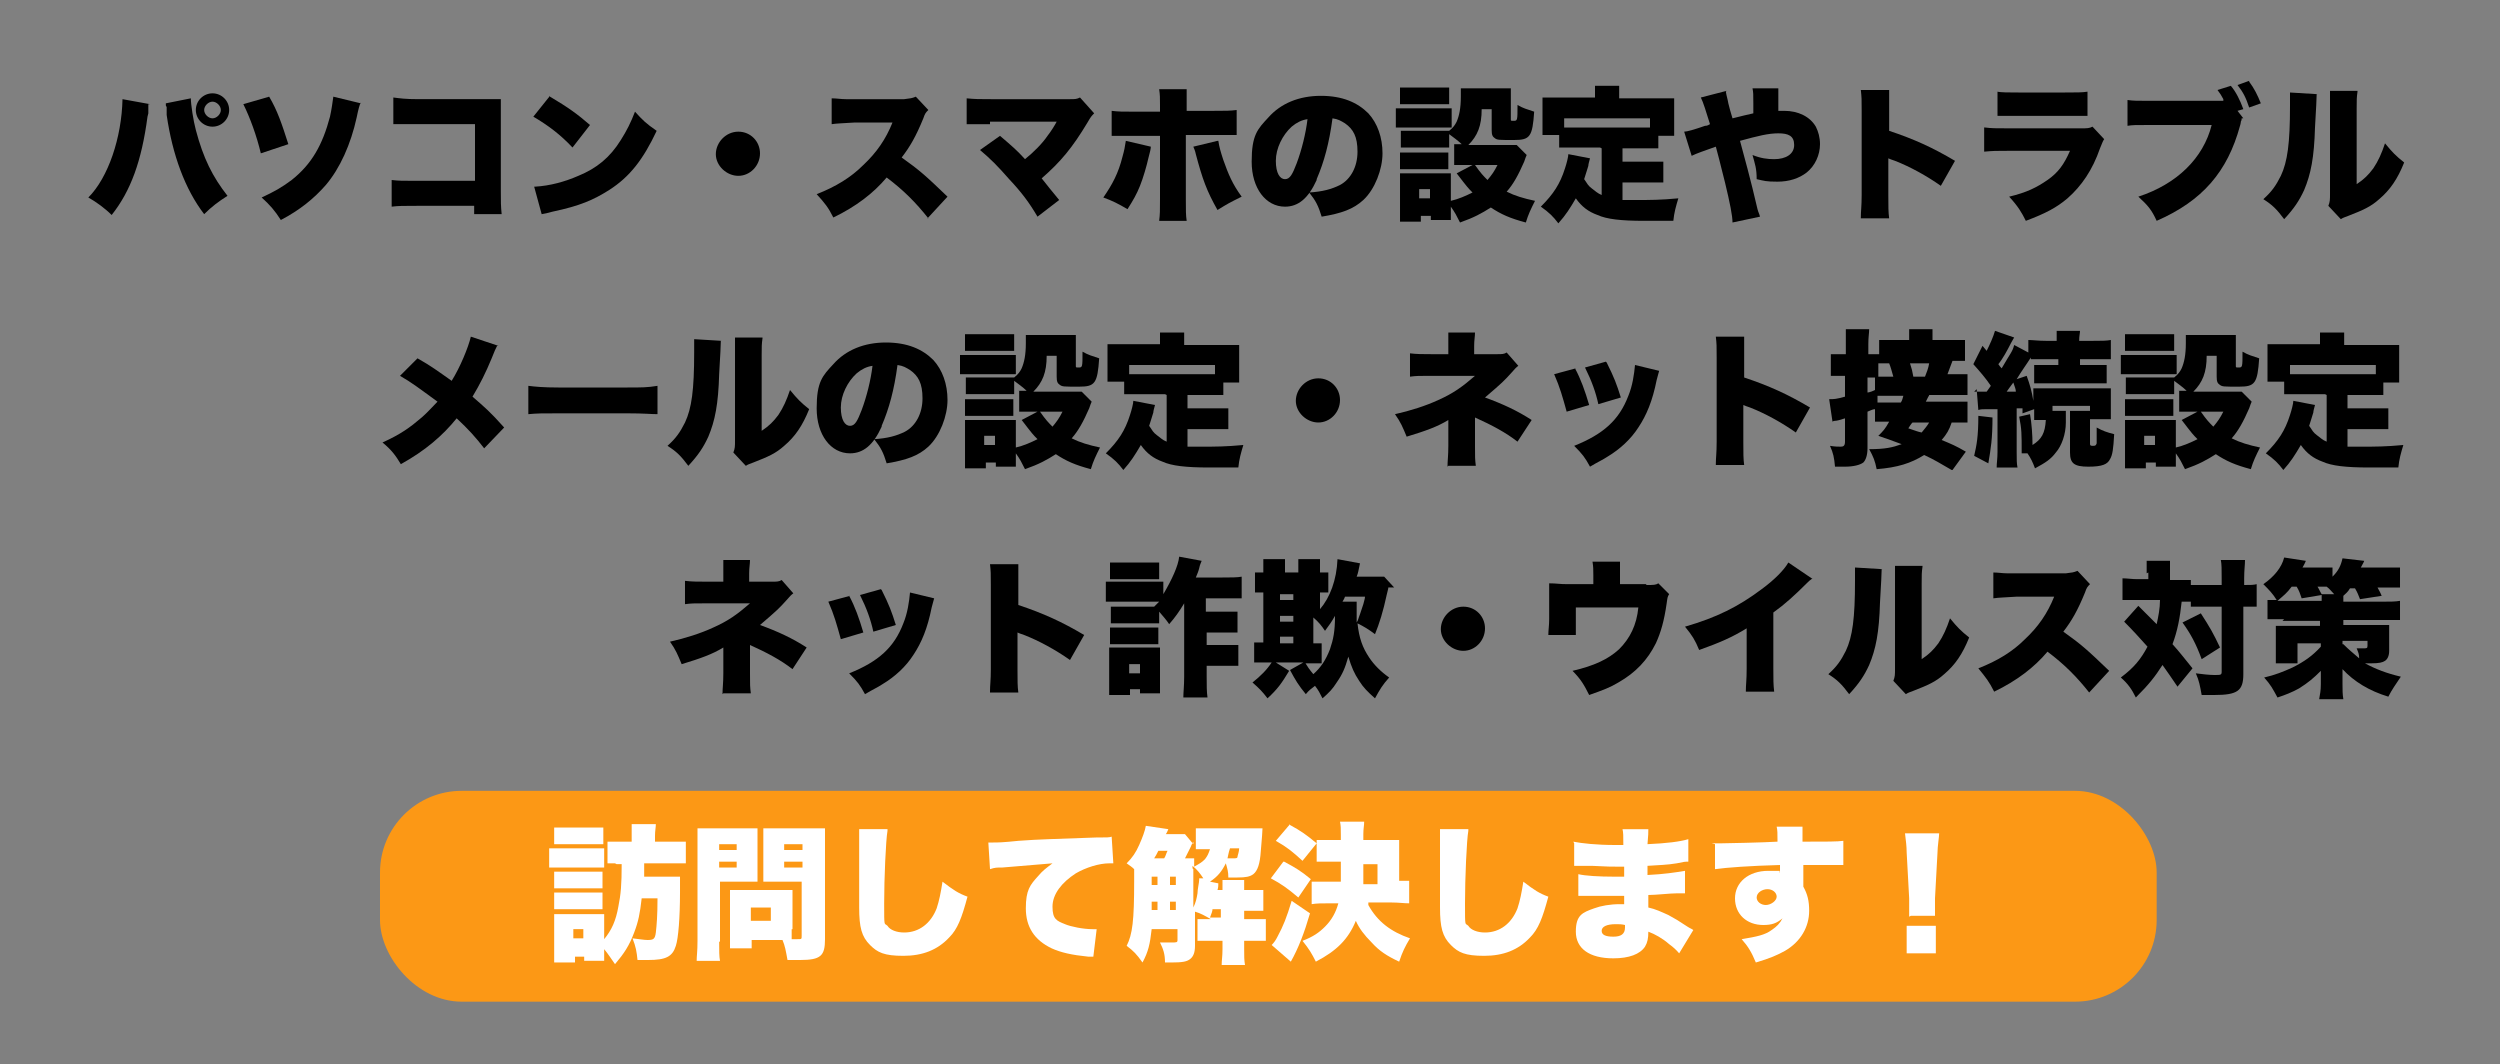 <?xml version="1.0" encoding="UTF-8"?>
<svg id="_レイヤー_1" data-name="レイヤー_1" xmlns="http://www.w3.org/2000/svg" version="1.1" viewBox="0 0 300 127.7">
  <rect x="0" y="0" width="300" height="127.7" fill="#808080" stroke="none"/>
  <!-- Generator: Adobe Illustrator 29.6.1, SVG Export Plug-In . SVG Version: 2.1.1 Build 9)  -->
  <g>
    <path d="M17.8,12.5c0,.1,0,.2,0,.3,0,0,0,.2,0,.5v.3c0,0-.1.4-.1.4-.7,5.3-2,8.9-4.3,11.8-.8-.8-1.9-1.6-2.8-2.1,2.4-2.4,4-7.2,4.1-11.8l3.3.6ZM22.9,11.8h0c0,.7.3,2.7.6,3.8.9,3.4,2,5.6,3.8,7.9-1.1.7-1.9,1.3-2.8,2.2-2.3-3-3.8-7.1-4.5-11.9,0-.2,0-.3,0-.3v-.7c-.1,0-.1-.2-.1-.2,0,0,0-.1,0-.2l3-.6ZM27.5,13.2c0,1.1-.9,2-2,2s-2-.9-2-2,.9-2,2-2,2,.9,2,2ZM24.5,13.2c0,.5.5,1,1,1s1-.5,1-1-.5-1-1-1-1,.5-1,1Z"/>
    <path d="M32.3,11.6c1,1.7,1.5,3.2,2.3,5.7l-3.3,1.1c-.5-2.1-1.3-4.3-2.1-5.9l3.1-.9ZM43.3,12.3q-.2.3-.5,1.8c-.7,3.2-2,6.1-3.7,8.1-1.4,1.6-3.1,3-5.4,4.2-.7-1.1-1.3-1.8-2.3-2.7,1.5-.7,2.4-1.2,3.6-2.1,2.4-1.9,3.7-4.2,4.6-7.6.2-.9.3-1.7.4-2.4l3.3.8Z"/>
    <path d="M50,24.7c-1.6,0-2.2,0-3,.1v-3.2c.8.1,1.3.1,3,.1h7v-6.8h-6.8c-1.6,0-2.3,0-3,0v-3.2c.8.1,1.4.2,3,.2h8c.9,0,1.4,0,1.9,0,0,.6,0,.9,0,1.8v9.1c0,1.5,0,1.9.1,2.9h-3.3v-1h-7Z"/>
    <path d="M66,11.6c2.2,1.3,3.3,2.1,4.8,3.4l-2.1,2.7c-1.5-1.6-3-2.7-4.7-3.7l2-2.5ZM64.2,22.4c1.8-.1,3.6-.6,5.2-1.3,2.2-.9,3.8-2.2,5.1-4.3.7-1.1,1.2-2.1,1.7-3.4.9,1,1.3,1.4,2.6,2.3-1.6,3.4-3.2,5.5-5.7,7.1-1.9,1.2-3.5,1.9-6.8,2.6-.7.2-.8.2-1.3.3l-.9-3.3Z"/>
    <path d="M91.2,18.4c0,1.5-1.2,2.7-2.6,2.7s-2.7-1.2-2.7-2.6,1.2-2.7,2.7-2.7,2.6,1.2,2.6,2.6Z"/>
    <path d="M111.4,26.2c-1.5-1.9-3-3.4-5-4.9-1.6,1.9-3.7,3.5-6.4,4.8-.6-1.2-1-1.7-2-2.8,2.3-.9,4.1-2,5.6-3.5,1.6-1.5,2.7-3.1,3.5-5.1h-4.5c-1.5.1-2.1.1-2.8.2v-3.1c.6,0,1.1.1,1.7.1s.5,0,1,0h6c.8-.1.9-.1,1.4-.3l1.5,1.6c-.3.3-.4.4-.6,1-.9,2.2-1.6,3.4-2.6,4.7,2.1,1.5,2.8,2.1,5.5,4.7l-2.4,2.6Z"/>
    <path d="M118.8,14.9c-1.4,0-2.1,0-2.8,0v-3.1c1,.1,1.5.1,2.9.1h9.5c.6,0,.8,0,1.2-.2l1.7,1.9c-.3.3-.4.4-.8,1.1-1.8,3-3.2,4.7-5.5,6.7.7.9,1.2,1.5,2.1,2.6l-2.6,2c-1-1.7-1.9-2.9-3.4-4.5-1.4-1.6-2.2-2.4-3.5-3.5l2.4-1.7c1.4,1.2,2,1.7,3,2.8,1-.8,2.1-1.9,2.7-2.8.4-.5.9-1.3,1.1-1.7h-8Z"/>
    <path d="M138.1,17.6c0,.2-.1.7-.3,1.4-.2.9-.6,2.3-1,3.3-.4,1-.8,1.7-1.5,2.8-1.2-.7-1.8-1-2.9-1.4,1.1-1.6,1.8-2.9,2.3-4.9.2-.7.3-1.2.4-1.9l3,.7ZM139.2,12.6c0-.9,0-1.2-.1-1.9h3.3c0,.5,0,1.2,0,2v.6h3.3c1.4,0,1.9,0,2.7-.1v3c-.7,0-1.3,0-2.7,0h-3.4v7.7c0,1.4,0,1.9.1,2.6h-3.3c.1-.8.1-1.2.1-2.6v-7.6h-3.2c-1.6,0-1.9,0-2.6,0v-3c.8.1,1.3.1,2.6.1h3.2v-.7ZM146.2,16.9c.1.7.3,1.4.6,2.3.6,1.7,1.1,2.9,2.2,4.4-1.6.8-1.6.8-2.9,1.6-1.3-2.3-1.8-3.7-2.6-6.7-.1-.5-.2-.6-.3-.9l2.9-.7Z"/>
    <path d="M158,21.6c-1,2.2-2.2,3.2-3.8,3.2-2.3,0-4-2.2-4-5.4s.7-3.9,2-5.3c1.5-1.7,3.7-2.6,6.3-2.6s4.4.8,5.7,2.1c1.1,1.2,1.7,2.9,1.7,4.8s-.9,4.3-2.3,5.6c-1.2,1.1-2.6,1.6-5,2-.4-1.3-.7-1.9-1.5-2.9,1.6-.1,2.7-.4,3.7-.9,1.3-.7,2.1-2.2,2.1-4s-.5-2.7-1.5-3.4c-.5-.3-.8-.5-1.5-.6-.4,3-1,5.2-1.9,7.3ZM155,15.2c-1.1,1-1.9,2.6-1.9,4.1s.5,2.2,1.1,2.2.9-.6,1.4-1.9c.6-1.6,1.1-3.6,1.3-5.3-.7.1-1.3.4-1.9.9Z"/>
    <path d="M167.5,13c.4,0,.8,0,1.4,0h3.9c.7,0,1,0,1.4,0v2.3c-.4,0-.5,0-1.4,0h-3.9c-.6,0-1,0-1.4,0v-2.4ZM174.3,17.3c.4,0,.6,0,1.1,0-.4-.4-1.1-.9-1.5-1.2v1.6c-.3,0-.5,0-1,0h-3.8c-.5,0-.7,0-1,0v-2c.3,0,.5,0,1,0h3.8c.5,0,.7,0,1,0,.5-.4.7-.7.9-1.1.3-.7.5-1.6.5-3s0-.6,0-1c.5,0,.8,0,1.4,0h3.2c.6,0,.9,0,1.4,0,0,.4,0,.7,0,1.3v2.4c0,.2,0,.2.3.2.5,0,.5,0,.5-1.9.7.4,1.1.5,2,.8-.2,3-.5,3.4-2.4,3.4s-2,0-2.3-.2c-.3-.2-.4-.4-.4-1v-2.5h-1.2c0,2-.5,3.2-1.6,4.3h4.7c.6,0,.9,0,1.1,0l1.2,1.2q-.1.2-.3.8c-.7,1.6-1.3,2.7-2.1,3.6,1,.5,2,.8,3.4,1.1-.5,1-.8,1.6-1.1,2.6-1.9-.5-3-1-4.2-1.8-1.1.7-2,1.2-3.7,1.8-.4-.8-.6-1.2-1.1-1.9v.3c0,.7,0,.9,0,1.3h-2.4v-.5h-1.2v.7h-2.5c0-.6,0-1.2,0-1.7v-2.8c0-.5,0-.8,0-1.3.4,0,.7,0,1.3,0h3.7c.6,0,.8,0,1.1,0,0,.3,0,.5,0,1.1v2.2c.9-.2,1.8-.6,2.6-1-.5-.5-.6-.6-1.9-2.3l1.9-1h-.8c-.7,0-1,0-1.4,0v-2.5ZM168,10.5c.5,0,.8,0,1.6,0h2.7c.8,0,1.1,0,1.6,0v2c-.5,0-.8,0-1.6,0h-2.7c-.7,0-1.1,0-1.6,0v-2ZM168,18.3c.3,0,.5,0,1,0h3.8c.6,0,.7,0,1,0v2c-.3,0-.5,0-1,0h-3.8c-.5,0-.7,0-1,0v-2ZM170.3,23.8h1.3v-1.1h-1.3v1.1ZM177,19.8c.7,1,1,1.3,1.5,1.8.5-.6.8-1,1.2-1.8h-2.7Z"/>
    <path d="M192,17.7h-3.1c-.8,0-1.3,0-1.8,0v-1.5h-2c0-.5,0-.9,0-1.5v-1.6c0-.4,0-.9,0-1.4.7,0,1.3,0,2.1,0h4.2v-.3c0-.5,0-.8,0-1.1h2.9c0,.4,0,.6,0,1.1v.4h4.5c.7,0,1.4,0,2.1,0,0,.5,0,.9,0,1.4v1.6c0,.5,0,1,0,1.5h-1.9v1.5c-.5,0-1,0-1.9,0h-2.4v1.6h3.1c.9,0,1.3,0,1.8,0v2.5c-.5,0-.9,0-1.8,0h-3.1v2.1c.7,0,1.1,0,1.8,0,1.5,0,2.8,0,4.9-.2-.3,1-.5,1.7-.6,2.7-1.8,0-2.5,0-3.5,0-2.8,0-4.5-.2-5.6-.7-1.1-.4-1.9-1-2.6-2-.7,1.2-1.2,2-2.1,3-.6-.8-1.1-1.3-2.1-2,1.5-1.5,2.3-2.7,2.9-4.6.2-.6.4-1.4.4-1.7l2.6.5c-.1.4-.2.7-.2.9-.1.4-.3.9-.5,1.6.4.6.5.8.9,1.1.4.3.7.6,1.2.8v-5.6ZM198.1,14.2h-10.4v1.1c.4,0,.6,0,1.1,0h8.1c.5,0,.7,0,1.1,0v-1.1Z"/>
    <path d="M207.1,11c.1.6.2.8.3,1.4.2.8.2.8.5,1.8,1.2-.3,1.6-.4,2.5-.6q0-.4,0-1.2c0-1.1,0-1.3-.1-1.8h3.1c0,.4,0,.6,0,1.3v1.4c.4,0,.5,0,.7,0,1.7,0,3.1.7,3.8,1.9.3.6.5,1.3.5,2.1,0,1.3-.6,2.6-1.6,3.4-.9.7-2.1,1.1-3.5,1.1s-1.6-.1-2.5-.3c0-1.3-.2-1.8-.5-2.9,1,.4,1.8.5,2.6.5,1.4,0,2.4-.6,2.4-1.7s-.7-1.4-1.9-1.4-2.4.3-4.6.9c.4,1.5,1.3,4.7,2.1,8.2.1.4.2.5.3.9l-3.3.7c0-.8-.3-2.3-.9-4.8-.2-.7-.5-2.1-1.1-4.3-1.4.5-2.3.8-2.9,1.1l-.9-2.9q.5,0,2.5-.7c.3,0,.4-.1.6-.2-.5-1.6-.8-2.6-1.1-3.2l3.1-.8Z"/>
    <path d="M223.3,26.1c0-.8.1-1.3.1-2.7v-10.1c0-1.4,0-1.6-.1-2.5h3.4c0,.5,0,1.4,0,2.5v2.4c3,1,5.2,2,7.9,3.6l-1.7,3c-1.7-1.2-3.7-2.3-5.5-3q-.6-.2-.8-.3v4.5c0,1.2,0,2,.1,2.7h-3.4Z"/>
    <path d="M238.2,15.3c.8.1,1.3.1,2.8.1h8.7c.8,0,1,0,1.4-.2l1.4,1.5c-.2.3-.2.4-.5,1.1-.9,2.6-2.2,4.5-3.9,6-1.3,1.1-2.6,1.8-5,2.7-.5-1-.9-1.7-2-2.9,2.1-.5,3.3-1.1,4.6-2,1.3-.9,2-1.9,2.7-3.5h-7.5c-1.4,0-1.7,0-2.8.1v-2.9ZM239.6,11c.7.1,1.3.1,2.6.1h5.6c1.4,0,2.1,0,2.7-.1v2.9c-.7,0-1.5,0-2.7,0h-5.6c-1.4,0-1.8,0-2.5,0v-2.9Z"/>
    <path d="M269,14.2c0,.2,0,.2-.1.4,0,0,0,.2-.1.5-1.5,5.5-4.5,9-10,11.4-.6-1.3-1-1.8-2.2-2.9,4.6-1.5,7.8-4.6,8.8-8.6h-7.5c-1.7,0-2,0-2.6.1v-3.1c.7.1,1.1.1,2.7.1h7.5c.6,0,1.1,0,1.3,0h0c0,0,0-.2,0-.2-.2-.4-.4-.7-.7-1.1l1.6-.5c.6.7,1.1,1.7,1.5,2.8l-.7.2.7.9ZM269.9,9.8c.6.8,1,1.6,1.4,2.6l-1.4.5c-.4-1.2-.7-1.8-1.4-2.7l1.4-.5Z"/>
    <path d="M278,11.3q0,.6-.2,4c-.1,3.6-.5,5.6-1.3,7.5-.6,1.3-1.2,2.2-2.4,3.5-.9-1.2-1.4-1.7-2.5-2.4,1-.9,1.5-1.6,2.1-2.8.8-1.7,1.1-3.9,1.1-8.4s0-1.1,0-1.6l3.3.2ZM282.9,11c-.1.7-.1,1-.1,2v9.1c.9-.6,1.4-1.1,2-1.9.6-.9,1-1.8,1.4-3,.9,1.1,1.3,1.5,2.3,2.3-.8,2-1.7,3.3-3,4.4-1,.9-1.9,1.3-3.7,2-.5.2-.6.2-.9.4l-1.5-1.6c.2-.5.2-.7.2-1.5v-10.3c0,0,0-.6,0-.6,0-.6,0-.9,0-1.4h3.3Z"/>
  </g>
  <g>
    <path d="M59.7,41.4c-.2.4-.4.8-.7,1.6-.7,1.7-1.4,3.1-2.3,4.6,1.5,1.3,2.1,1.8,3.8,3.7l-2.4,2.5c-1-1.3-1.9-2.3-3.3-3.6-1.7,2.1-3.8,3.9-6.7,5.5-.6-1-1.1-1.7-2.2-2.6,2.2-1,3.3-1.8,4.7-3,.7-.6,1.3-1.3,1.9-1.9-2.2-1.6-3.1-2.3-4.5-3.1l2.1-2.1c1.6.9,2.4,1.5,4.1,2.7,1-1.6,2-4,2.3-5.3l3.3,1.1Z"/>
    <path d="M63.4,46.3c.8.1,1.8.2,3.6.2h8.3c1.7,0,2.4,0,3.6-.2v3.4c-.8,0-1.6-.1-3.6-.1h-8.3c-2,0-2.5,0-3.6.1v-3.4Z"/>
    <path d="M86.5,40.9q0,.6-.2,4c-.1,3.6-.5,5.6-1.3,7.5-.6,1.3-1.2,2.2-2.4,3.5-.9-1.2-1.4-1.7-2.5-2.4,1-.9,1.5-1.6,2.1-2.8.8-1.7,1.1-3.9,1.1-8.4s0-1.1,0-1.6l3.3.2ZM91.5,40.6c-.1.7-.1,1-.1,2v9.1c.9-.6,1.4-1.1,2-1.9.6-.9,1-1.8,1.4-3,.9,1.1,1.3,1.5,2.3,2.3-.8,2-1.7,3.3-3,4.4-1,.9-1.9,1.3-3.7,2-.5.2-.6.2-.9.4l-1.5-1.6c.2-.5.2-.7.2-1.5v-10.3c0,0,0-.6,0-.6,0-.6,0-.9,0-1.4h3.3Z"/>
    <path d="M105.8,51.2c-1,2.2-2.2,3.2-3.8,3.2-2.3,0-4-2.2-4-5.4s.7-3.9,2-5.3c1.5-1.7,3.7-2.6,6.3-2.6s4.4.8,5.7,2.1c1.1,1.2,1.7,2.9,1.7,4.8s-.9,4.3-2.3,5.6c-1.2,1.1-2.6,1.6-5,2-.4-1.3-.7-1.9-1.5-2.9,1.6-.1,2.7-.4,3.7-.9,1.3-.7,2.1-2.2,2.1-4s-.5-2.7-1.5-3.4c-.5-.3-.8-.5-1.5-.6-.4,3-1,5.2-1.9,7.3ZM102.8,44.8c-1.1,1-1.9,2.6-1.9,4.1s.5,2.2,1.1,2.2.9-.6,1.4-1.9c.6-1.6,1.1-3.6,1.3-5.3-.7.1-1.3.4-1.9.9Z"/>
    <path d="M115.2,42.6c.4,0,.8,0,1.4,0h3.9c.7,0,1,0,1.4,0v2.3c-.4,0-.5,0-1.4,0h-3.9c-.6,0-1,0-1.4,0v-2.4ZM122.1,46.9c.4,0,.6,0,1.1,0-.4-.4-1.1-.9-1.5-1.2v1.6c-.3,0-.5,0-1,0h-3.8c-.5,0-.7,0-1,0v-2c.3,0,.5,0,1,0h3.8c.5,0,.7,0,1,0,.5-.4.7-.7.9-1.1.3-.7.5-1.6.5-3s0-.6,0-1c.5,0,.8,0,1.4,0h3.2c.6,0,.9,0,1.4,0,0,.4,0,.7,0,1.3v2.4c0,.2,0,.2.3.2.5,0,.5,0,.5-1.9.7.4,1.1.5,2,.8-.2,3-.5,3.4-2.4,3.4s-2,0-2.3-.2c-.3-.2-.4-.4-.4-1v-2.5h-1.2c0,2-.5,3.2-1.6,4.3h4.7c.6,0,.9,0,1.1,0l1.2,1.2q-.1.2-.3.8c-.7,1.6-1.3,2.7-2.1,3.6,1,.5,2,.8,3.4,1.1-.5,1-.8,1.6-1.1,2.6-1.9-.5-3-1-4.2-1.8-1.1.7-2,1.2-3.7,1.8-.4-.8-.6-1.2-1.1-1.9v.3c0,.7,0,.9,0,1.3h-2.4v-.5h-1.2v.7h-2.5c0-.6,0-1.2,0-1.7v-2.8c0-.5,0-.8,0-1.3.4,0,.7,0,1.3,0h3.7c.6,0,.8,0,1.1,0,0,.3,0,.5,0,1.1v2.2c.9-.2,1.8-.6,2.6-1-.5-.5-.6-.6-1.9-2.3l1.9-1h-.8c-.7,0-1,0-1.4,0v-2.5ZM115.8,40.1c.5,0,.8,0,1.6,0h2.7c.8,0,1.1,0,1.6,0v2c-.5,0-.8,0-1.6,0h-2.7c-.7,0-1.1,0-1.6,0v-2ZM115.8,47.9c.3,0,.5,0,1,0h3.8c.6,0,.7,0,1,0v2c-.3,0-.5,0-1,0h-3.8c-.5,0-.7,0-1,0v-2ZM118.1,53.4h1.3v-1.1h-1.3v1.1ZM124.8,49.4c.7,1,1,1.3,1.5,1.8.5-.6.8-1,1.2-1.8h-2.7Z"/>
    <path d="M139.8,47.3h-3.1c-.8,0-1.3,0-1.8,0v-1.5h-2c0-.5,0-.9,0-1.5v-1.6c0-.4,0-.9,0-1.4.7,0,1.3,0,2.1,0h4.2v-.3c0-.5,0-.8,0-1.1h2.9c0,.4,0,.6,0,1.1v.4h4.5c.7,0,1.4,0,2.1,0,0,.5,0,.9,0,1.4v1.6c0,.5,0,1,0,1.5h-1.9v1.5c-.5,0-1,0-1.9,0h-2.4v1.6h3.1c.9,0,1.3,0,1.8,0v2.5c-.5,0-.9,0-1.8,0h-3.1v2.1c.7,0,1.1,0,1.8,0,1.5,0,2.8,0,4.9-.2-.3,1-.5,1.7-.6,2.7-1.8,0-2.5,0-3.5,0-2.8,0-4.5-.2-5.6-.7-1.1-.4-1.9-1-2.6-2-.7,1.2-1.2,2-2.1,3-.6-.8-1.1-1.3-2.1-2,1.5-1.5,2.3-2.7,2.9-4.6.2-.6.4-1.4.4-1.7l2.6.5c-.1.4-.2.7-.2.9-.1.4-.3.9-.5,1.6.4.6.5.8.9,1.1.4.3.7.6,1.2.8v-5.6ZM145.9,43.8h-10.4v1.1c.4,0,.6,0,1.1,0h8.1c.5,0,.7,0,1.1,0v-1.1Z"/>
    <path d="M160.8,48c0,1.5-1.2,2.7-2.6,2.7s-2.7-1.2-2.7-2.6,1.2-2.7,2.7-2.7,2.6,1.2,2.6,2.6Z"/>
    <path d="M173.7,56c0-.7.1-1.3.1-2.5v-3.1c-1.3.8-2.7,1.3-5,2-.5-1.2-.7-1.7-1.4-2.7,1.8-.4,3.7-1,5.2-1.7,1.8-.8,2.9-1.6,4.4-2.9h-5.3c-1.5,0-1.7,0-2.5.1v-2.8c.8.1,1.5.1,2.5.1h2.1v-1c0-.8,0-1,0-1.6h3.2c0,.5-.1.9-.1,1.6v1h2.8c.5,0,.8,0,1.1-.2l1.4,1.6q-.3.2-.8.8c-.9,1-1.1,1.2-3.2,3,2.2.8,3.9,1.6,5.6,2.7l-1.7,2.6c-1.4-1.1-3.1-2-5.1-2.9v3.4c0,1.4,0,1.6.1,2.4h-3.3Z"/>
    <path d="M189,44.2c.7,1.3,1.2,2.7,1.7,4.4l-2.7.8c-.5-1.8-.8-2.9-1.5-4.5l2.6-.7ZM199.1,44.5c-.1.3-.1.4-.3,1.1-.5,2.5-1.2,4.2-2.2,5.7-.9,1.4-2.2,2.6-3.7,3.5-.6.4-1.1.6-2.1,1.2-.6-1.1-.9-1.5-1.9-2.5,3.5-1.4,5.4-3.1,6.5-6,.5-1.2.7-2.6.8-3.7l2.9.7ZM192.8,43.5c.9,1.8,1.2,2.6,1.7,4.2l-2.7.8c-.3-1.4-.8-2.8-1.6-4.4l2.5-.7Z"/>
    <path d="M205.9,55.7c0-.8.1-1.3.1-2.7v-10.1c0-1.4,0-1.6-.1-2.5h3.4c0,.5,0,1.4,0,2.5v2.4c3,1,5.2,2,7.9,3.6l-1.7,3c-1.7-1.2-3.7-2.3-5.5-3q-.6-.2-.8-.3v4.5c0,1.2,0,2,.1,2.7h-3.4Z"/>
    <path d="M234.2,56.4c-1.4-.8-2-1.2-3.3-1.8-1.6,1-3.2,1.5-5.7,1.7-.2-1-.4-1.5-.9-2.4,1.9,0,2.8-.2,3.9-.6-1.1-.4-1.6-.6-2.8-1,.6-.6.8-.8,1.3-1.7h0c-.8,0-1.2,0-1.7,0v-1.5c-.3,0-.6.2-.9.3v4.4c0,.8-.2,1.4-.5,1.7-.4.3-1.2.5-2.2.5s-.5,0-1.2,0c-.1-1.1-.2-1.6-.6-2.5.6.1,1,.1,1.3.1s.5-.1.5-.6v-2.8c-.6.2-1,.3-1.2.3,0,0-.2,0-.3.1l-.4-2.7c.6,0,.8,0,1.9-.3v-2.5h-.5c-.4,0-.8,0-1.2,0v-2.6c.5,0,.8,0,1.3,0h.5v-1.2c0-.9,0-1.3,0-1.8h2.8c0,.5-.1.9-.1,1.8v1.2h.6c.3,0,.5,0,.7,0v-1.7c.6,0,1.1,0,2.2,0h1.4v-.2c0-.3,0-.7,0-1.1h2.8c0,.4,0,.7,0,1.1v.2h1.7c1.1,0,1.7,0,2.2,0v2.5c-.5,0-.6,0-1.5,0-.2.5-.4,1.1-.6,1.6h.6c1.1,0,1.4,0,1.8,0v2.5c-.5,0-.7,0-1.8,0h-2.8c0,0,0,.1-.1.2q-.2.4-.3.6h3.3c.9,0,1.3,0,1.7,0v2.5c-.5,0-.9,0-1.7,0h-.2c-.3.9-.6,1.4-1.2,2.1,1.2.5,1.7.7,2.9,1.4l-1.6,2.2ZM225,45.3h-.9v1.8s.3,0,.9-.3v-1.6ZM225.3,48.3c.5,0,.7,0,1.3,0h1.5c.2-.3.2-.5.3-.8h-2c-.5,0-.7,0-1.1,0v.7ZM225.4,45.2c.2,0,.4,0,.8,0h1c-.2-.7-.3-1.1-.5-1.6-.6,0-.9,0-1.3,0v1.5ZM229.5,50.7c-.2.2-.3.4-.5.7.9.3,1.1.4,1.6.5.4-.5.6-.7.9-1.2h-1.9ZM231,45.2c.2-.5.4-1,.5-1.6h-2.3c.2.6.3,1,.4,1.6h1.3Z"/>
    <path d="M239.1,50c0,2.7-.2,3.8-.5,5.6l-1.7-.9c.3-1.3.5-2.3.5-4.8l1.7.2ZM236.9,47c.3,0,.5,0,.9,0s.2,0,.6,0c.2-.3.3-.4.5-.7-.6-.9-1.3-1.7-2.1-2.6l1.1-2.2.5.6c.4-.8.8-1.7,1-2.4l2.3.8c-.1.2-.2.3-.4.7-.4.8-1,1.9-1.5,2.5q.2.3.4.5c1.1-1.9,1.3-2,1.5-2.8l1.7.9v-1.5c.5,0,1.2.1,2.1.1h1.3c0-.5,0-.8,0-1.2h2.8c0,.3-.1.6-.1,1.2h1.7c.9,0,1.6,0,2.1-.1v2.3c-.5,0-1,0-2,0h-1.7v.7h1.4c.9,0,1.4,0,1.8,0v2.2c-.4,0-.9,0-1.8,0h-5.1c-.9,0-1.4,0-1.8,0v-2.2c.5,0,1,0,1.8,0h1.1v-.7h-1.3c-1,0-1.5,0-2,0v-.2c-.5.8-1.1,1.6-1.7,2.6l1.2-.4c.4,1.1.6,1.8.8,3v-.2c0-.8,0-1,0-1.3.3,0,.6,0,1.5,0h6.3c.7,0,1.1,0,1.5,0,0,.4,0,.7,0,1.3v1c0,.6,0,1,0,1.4h-2.5v2.9c0,.2,0,.3.3.3.3,0,.4,0,.5-.3,0-.3,0-1,0-1.9.7.4,1.3.6,2.1.8-.1,1.8-.2,2.5-.5,3-.3.6-.9.9-2.6.9s-2.2-.4-2.2-1.7v-4c0-.5,0-.7,0-1h2.4v-.6h-4.5v.6h1.6q0,.3,0,1.4c0,1.4-.5,2.8-1.2,3.6-.6.8-1.2,1.2-2.5,1.9-.3-.8-.5-1.2-.9-1.8h-.7c0-2.4,0-2.9-.3-4.4l1.3-.3c.2,1.1.3,2.5.3,3.7,1.1-.7,1.5-1.4,1.6-3h-1.4c0-.4,0-.5,0-1.3l-1.4.5c0-.3,0-.5,0-.6q-.5,0-.7,0v5.2c0,1,0,1.4.1,1.9h-2.5c0-.6.1-1,.1-1.9v-5.1c-.3,0-.5,0-.6,0-.3,0-.5,0-.6,0-.6,0-.8,0-1.1.1l-.2-2.5ZM240.8,47q.5,0,1.1,0c0-.3-.1-.5-.3-1.1-.4.5-.5.7-.8,1.1Z"/>
    <path d="M254.5,42.6c.4,0,.8,0,1.4,0h3.9c.7,0,1,0,1.4,0v2.3c-.4,0-.5,0-1.4,0h-3.9c-.6,0-1,0-1.4,0v-2.4ZM261.3,46.9c.4,0,.6,0,1.1,0-.4-.4-1.1-.9-1.5-1.2v1.6c-.3,0-.5,0-1,0h-3.8c-.5,0-.7,0-1,0v-2c.3,0,.5,0,1,0h3.8c.5,0,.7,0,1,0,.5-.4.7-.7.9-1.1.3-.7.5-1.6.5-3s0-.6,0-1c.5,0,.8,0,1.4,0h3.2c.6,0,.9,0,1.4,0,0,.4,0,.7,0,1.3v2.4c0,.2,0,.2.3.2.5,0,.5,0,.5-1.9.7.4,1.1.5,2,.8-.2,3-.5,3.4-2.4,3.4s-2,0-2.3-.2c-.3-.2-.4-.4-.4-1v-2.5h-1.2c0,2-.5,3.2-1.6,4.3h4.7c.6,0,.9,0,1.1,0l1.2,1.2q-.1.2-.3.8c-.7,1.6-1.3,2.7-2.1,3.6,1,.5,2,.8,3.4,1.1-.5,1-.8,1.6-1.1,2.6-1.9-.5-3-1-4.2-1.8-1.1.7-2,1.2-3.7,1.8-.4-.8-.6-1.2-1.1-1.9v.3c0,.7,0,.9,0,1.3h-2.4v-.5h-1.2v.7h-2.5c0-.6,0-1.2,0-1.7v-2.8c0-.5,0-.8,0-1.3.4,0,.7,0,1.3,0h3.7c.6,0,.8,0,1.1,0,0,.3,0,.5,0,1.1v2.2c.9-.2,1.8-.6,2.6-1-.5-.5-.6-.6-1.9-2.3l1.9-1h-.8c-.7,0-1,0-1.4,0v-2.5ZM255,40.1c.5,0,.8,0,1.6,0h2.7c.8,0,1.1,0,1.6,0v2c-.5,0-.8,0-1.6,0h-2.7c-.7,0-1.1,0-1.6,0v-2ZM255,47.9c.3,0,.5,0,1,0h3.8c.6,0,.7,0,1,0v2c-.3,0-.5,0-1,0h-3.8c-.5,0-.7,0-1,0v-2ZM257.3,53.4h1.3v-1.1h-1.3v1.1ZM264.1,49.4c.7,1,1,1.3,1.5,1.8.5-.6.8-1,1.2-1.8h-2.7Z"/>
    <path d="M279,47.3h-3.1c-.8,0-1.3,0-1.8,0v-1.5h-2c0-.5,0-.9,0-1.5v-1.6c0-.4,0-.9,0-1.4.7,0,1.3,0,2.1,0h4.2v-.3c0-.5,0-.8,0-1.1h2.9c0,.4,0,.6,0,1.1v.4h4.5c.7,0,1.4,0,2.1,0,0,.5,0,.9,0,1.4v1.6c0,.5,0,1,0,1.5h-1.9v1.5c-.5,0-1,0-1.9,0h-2.4v1.6h3.1c.9,0,1.3,0,1.8,0v2.5c-.5,0-.9,0-1.8,0h-3.1v2.1c.7,0,1.1,0,1.8,0,1.5,0,2.8,0,4.9-.2-.3,1-.5,1.7-.6,2.7-1.8,0-2.5,0-3.5,0-2.8,0-4.5-.2-5.6-.7-1.1-.4-1.9-1-2.6-2-.7,1.2-1.2,2-2.1,3-.6-.8-1.1-1.3-2.1-2,1.5-1.5,2.3-2.7,2.9-4.6.2-.6.4-1.4.4-1.7l2.6.5c-.1.4-.2.7-.2.9-.1.4-.3.9-.5,1.6.4.6.5.8.9,1.1.4.3.7.6,1.2.8v-5.6ZM285.2,43.8h-10.4v1.1c.4,0,.6,0,1.1,0h8.1c.5,0,.7,0,1.1,0v-1.1Z"/>
  </g>
  <g>
    <path d="M86.7,83.3c0-.7.1-1.3.1-2.5v-3.1c-1.3.8-2.7,1.3-5,2-.5-1.2-.7-1.7-1.4-2.7,1.8-.4,3.7-1,5.2-1.7,1.8-.8,2.9-1.6,4.4-2.9h-5.3c-1.5,0-1.7,0-2.5.1v-2.8c.8.1,1.5.1,2.5.1h2.1v-1c0-.8,0-1,0-1.6h3.2c0,.5-.1.9-.1,1.6v1h2.8c.5,0,.8,0,1.1-.2l1.4,1.6q-.3.2-.8.8c-.9,1-1.1,1.2-3.2,3,2.2.8,3.9,1.6,5.6,2.7l-1.7,2.6c-1.4-1.1-3.1-2-5.1-2.9v3.4c0,1.4,0,1.6.1,2.4h-3.3Z"/>
    <path d="M101.9,71.5c.7,1.3,1.2,2.7,1.7,4.4l-2.7.8c-.5-1.8-.8-2.9-1.5-4.5l2.6-.7ZM112.1,71.8c-.1.3-.1.4-.3,1.1-.5,2.5-1.2,4.2-2.2,5.7-.9,1.4-2.2,2.6-3.7,3.5-.6.4-1.1.6-2.1,1.2-.6-1.1-.9-1.5-1.9-2.5,3.5-1.4,5.4-3.1,6.5-6,.5-1.2.7-2.6.8-3.7l2.9.7ZM105.8,70.8c.9,1.8,1.2,2.6,1.7,4.2l-2.7.8c-.3-1.4-.8-2.8-1.6-4.4l2.5-.7Z"/>
    <path d="M118.8,83c0-.8.1-1.3.1-2.7v-10.1c0-1.4,0-1.6-.1-2.5h3.4c0,.5,0,1.4,0,2.5v2.4c3,1,5.2,2,7.9,3.6l-1.7,3c-1.7-1.2-3.7-2.3-5.5-3q-.6-.2-.8-.3v4.5c0,1.2,0,2,.1,2.7h-3.4Z"/>
    <path d="M142.1,72.4c-.6,1-1.1,1.7-1.8,2.5-.4-.6-.7-.9-1.2-1.5v1.4c-.3,0-.5,0-1,0h-3.8c-.6,0-.7,0-1,0v-2c.3,0,.5,0,1,0h3.8s.4,0,.4,0c.3-.3.3-.3.6-.6-.3,0-.4,0-.9,0h-4.1c-.6,0-1,0-1.4,0v-2.4c.4,0,.8,0,1.4,0h4.1c.7,0,1,0,1.4,0v1.5c1-1.7,1.8-3.4,1.9-4.5l2.7.5c-.1.3-.2.4-.3.9-.1.4-.2.6-.4,1.1h3.2c1,0,1.8,0,2.3-.1v2.6c-.6,0-1.4,0-2.2,0h-2.1v1.6h1.8c.9,0,1.4,0,2,0v2.5c-.6,0-1.2,0-1.9,0h-1.8v1.5h1.9c.9,0,1.3,0,1.9,0v2.5c-.5,0-1.1,0-1.9,0h-1.9v1.3c0,1.1,0,1.8.1,2.5h-2.9c0-.6.1-1.4.1-2.5v-8.6ZM133.1,83.5c0-.5,0-1.2,0-1.7v-2.8c0-.5,0-.9,0-1.3.4,0,.7,0,1.3,0h3.7c.6,0,.8,0,1.1,0,0,.4,0,.7,0,1.1v2.9c0,.5,0,1,0,1.5h-2.4v-.5h-1.2v.7h-2.5ZM133.2,67.5c.5,0,.8,0,1.6,0h2.7c.8,0,1.1,0,1.6,0v2c-.5,0-.8,0-1.6,0h-2.7c-.7,0-1.1,0-1.6,0v-2ZM133.2,75.3c.3,0,.5,0,1,0h3.8c.6,0,.7,0,1,0v2c-.3,0-.5,0-1,0h-3.8c-.5,0-.7,0-1,0v-2ZM135.5,80.8h1.3v-1.1h-1.3v1.1Z"/>
    <path d="M166.6,70.5c0,.2-.1.4-.2.9-.4,1.9-.9,3.5-1.4,4.7-.8-.6-1.3-.9-2.1-1.3.2,1.8.6,2.9,1.4,4.1.6.9,1.4,1.7,2.4,2.4-.8.9-1.1,1.4-1.7,2.5-.9-.8-1.4-1.3-1.9-2.1-.6-.9-.9-1.6-1.3-2.9-.4,1.4-.7,2.1-1.4,3.1-.5.8-.9,1.2-1.7,1.9-.3-.6-.5-1-.9-1.5-.5.4-.7.5-1.1,1-.9-1.1-1.2-1.6-1.9-2.9l1.6-.9h-3.3l1.6,1c-.9,1.5-1.4,2.2-2.6,3.3-.6-.8-1-1.2-1.8-1.9,1-.8,1.7-1.5,2.3-2.4h-.8c-.7,0-1,0-1.3,0v-2.4c.3,0,.5,0,1.1,0v-6c-.5,0-.8,0-1,0v-2.4c.3,0,.5,0,1,0v-.3c0-.6,0-.9,0-1.3h2.6c0,.4,0,.7,0,1.3v.3h1.6v-.3c0-.6,0-.9,0-1.3h2.6c0,.4,0,.7,0,1.3v.3c.5,0,.7,0,1,0v2.4c-.3,0-.4,0-1,0v2c1.2-1.4,2-3.5,2.1-6l2.7.5c-.2.9-.2,1.1-.4,1.6h1.9c.7,0,1.1,0,1.4,0l1.2,1.3ZM155.2,72v-.7h-1.6v.7h1.6ZM155.2,74.6v-.7h-1.6v.7h1.6ZM155.2,77.2v-.8h-1.6v.8h1.6ZM156.6,79.5c.3.5.5.8,1,1.4.9-.8,1.5-1.7,2-3,.4-1.2.6-2.1.6-4-.4.7-.6,1-1.2,1.8-.4-.6-.8-1.1-1.4-1.6v3.1c.5,0,.7,0,1,0v2.4c-.3,0-.6,0-1.3,0h-.7ZM162.8,72.3c0,.3,0,.7,0,1.3s0,.6,0,1.1c.2-.3.2-.5.4-1,.2-.6.2-.6.4-1.2.1-.4.2-.7.2-.9h-2.4c-.1.3-.2.4-.3.6h1.7Z"/>
    <path d="M178.2,75.4c0,1.5-1.2,2.7-2.6,2.7s-2.7-1.2-2.7-2.6,1.2-2.7,2.7-2.7,2.6,1.2,2.6,2.6Z"/>
    <path d="M197.6,70.2c.8,0,1.1,0,1.4-.2l1.3,1.3c-.2.3-.2.4-.3,1.1-.3,2.1-.7,3.5-1.3,4.8-1,2-2.4,3.5-4.5,4.7-1,.6-1.8.9-3.5,1.5-.6-1.2-1-1.9-2-2.9,2.6-.6,4.3-1.4,5.6-2.6,1.3-1.3,2.1-2.9,2.3-5h-7.5v1.5c0,.8,0,1.4,0,1.8h-3.3c0-.6.1-1.1.1-1.9v-2.4c0-.7,0-1.2,0-1.9.9,0,1.2.1,2.2.1h3.1v-1.1c0-.6,0-1-.1-1.6h3.3c0,.5,0,.9,0,1.6v1.1h3.1Z"/>
    <path d="M217.5,69.4c-.4.3-.4.3-.7.6-1.4,1.4-2.6,2.5-4,3.5v6.7c0,1.4,0,1.9.1,2.8h-3.4c0-.9.1-1.3.1-2.8v-4.8c-1.8,1.1-3.2,1.7-5.7,2.6-.5-1.2-.8-1.7-1.7-2.8,3.8-1.1,6.4-2.4,9.2-4.5,1.5-1.1,2.7-2.3,3.2-3.2l2.8,1.9Z"/>
    <path d="M225.8,68.3q0,.6-.2,4c-.1,3.6-.5,5.6-1.3,7.5-.6,1.3-1.2,2.2-2.4,3.5-.9-1.2-1.4-1.7-2.5-2.4,1-.9,1.5-1.6,2.1-2.8.8-1.7,1.1-3.9,1.1-8.4s0-1.1,0-1.6l3.3.2ZM230.7,68c-.1.7-.1,1-.1,2v9.1c.9-.6,1.4-1.1,2-1.9.6-.9,1-1.8,1.4-3,.9,1.1,1.3,1.5,2.3,2.3-.8,2-1.7,3.3-3,4.4-1,.9-1.9,1.3-3.7,2-.5.2-.6.2-.9.4l-1.5-1.6c.2-.5.2-.7.2-1.5v-10.3c0,0,0-.6,0-.6,0-.6,0-.9,0-1.4h3.3Z"/>
    <path d="M250.7,83.1c-1.5-1.9-3-3.4-5-4.9-1.6,1.9-3.7,3.5-6.4,4.8-.6-1.2-1-1.7-1.9-2.8,2.3-.9,4.1-2,5.6-3.5,1.6-1.5,2.7-3.1,3.5-5.1h-4.5c-1.5.1-2.1.1-2.8.2v-3.1c.6,0,1.1.1,1.7.1s.5,0,1,0h6c.8-.1.9-.1,1.4-.3l1.5,1.6c-.3.3-.4.4-.6,1-.9,2.2-1.6,3.4-2.6,4.7,2.1,1.5,2.8,2.1,5.5,4.7l-2.4,2.6Z"/>
    <path d="M257.6,68.8c0-.7,0-1,0-1.5h2.8c0,.5,0,.9,0,1.5v.8h.8c.8,0,1.2,0,1.7,0v2.6c-.4,0-.6,0-1.1,0-.2,1.9-.5,3.5-1.1,5.1.9,1,1.5,1.8,2.4,2.9l-1.8,2.2c-.8-1.2-1.1-1.6-1.8-2.6-.9,1.4-1.6,2.3-3.2,3.9-.5-1-.9-1.6-1.8-2.4,1.6-1.2,2.4-2.2,3.2-3.7-.8-.9-1.8-2-2.8-3l1.7-1.9c1.4,1.4,1.6,1.6,2.2,2.2.2-.9.4-1.9.4-2.9h-2.8c-.6,0-1.1,0-1.7,0v-2.6c.6,0,1.1.1,1.8.1h1.3v-.8ZM264.1,73.6c1.1,1.7,1.5,2.4,2.3,4.1l-2.2,1.4c-.7-1.9-1.3-3-2.3-4.4l2.2-1.1ZM264.6,72.8c-.8,0-1.2,0-1.7,0v-2.6c.5,0,.9,0,1.7,0h2v-.8c0-1.1,0-1.7-.1-2.2h2.9c0,.6-.1,1.2-.1,2.2v.8c.8,0,1.1,0,1.5-.1v2.7c0,0-.1,0-.2,0-.4,0-.6,0-1.4,0v8.1c0,2-.7,2.5-3.5,2.5s-.5,0-1.5,0c-.2-1.1-.3-1.7-.7-2.6.7.1,1.7.2,2.2.2.8,0,.9,0,.9-.4v-7.8h-2Z"/>
    <path d="M274.1,74.3c-.7,0-1.4,0-2,0v-2.3c.4,0,.6,0,1.1,0-.5-.8-.9-1.2-1.6-1.9,1.3-.9,2.2-2,2.5-3.2l2.6.4s-.1.3-.4.8h1.9c.6,0,1.1,0,1.7,0v1.1c.7-.7,1-1.3,1.2-2.2l2.6.3c0,.1-.2.4-.4.8h2.7c.8,0,1.4,0,2,0v2.4c-.5,0-1,0-1.8,0h-.9c.2.4.3.5.5,1l-2.6.4c-.2-.5-.3-.8-.6-1.3h-.6c-.3.5-.5.6-.8.9,0,.2,0,.4,0,.7h4.8c.9,0,1.4,0,2-.1v2.3c-.5,0-1,0-2,0h-4.8v.6h3.9c.7,0,1.2,0,1.6,0,0,.4,0,.8,0,1.4v1.7c0,.6-.2,1-.5,1.2-.3.2-.7.3-1.7.3s-.4,0-.7,0c1.3.7,2.6,1.2,4.3,1.6-.6.9-1.1,1.6-1.5,2.4-2.3-.7-4.1-1.8-5.5-3.3,0,.5,0,.8,0,1v.8c0,.7,0,1.2.1,1.8h-2.9c.1-.6.2-1,.2-1.8v-.7c0-.3,0-.4,0-.9-.9.9-1.5,1.4-2.6,2.1-.9.5-1.7.8-2.6,1.1-.6-1.1-.8-1.5-1.6-2.4,1.3-.3,2.3-.7,3.4-1.2,1.4-.7,2.4-1.4,3.4-2.5v-.4h-2.8v1.2c0,.5,0,.9,0,1.2h-2.6c0-.4,0-.9,0-1.6v-1.6c0-.5,0-.9,0-1.3.4,0,.8,0,1.4,0h3.9v-.6h-4.5ZM275,70.4c-.6.8-.9,1-1.7,1.7.4,0,.5,0,.8,0h4.5c0-.4,0-.5,0-.7l-2.4.4c-.2-.6-.3-.9-.6-1.4h-.5ZM278.1,70.4c.2.3.3.6.5.9h1.5c-.4-.4-.5-.6-.9-.9h-1ZM281.2,77.3c.7.7,1.1,1,1.9,1.7,0-.5-.1-.7-.3-1.2.3,0,.7,0,.8,0,.4,0,.5,0,.5-.3v-.6h-3v.4Z"/>
  </g>
  <g>
    <rect x="45.6" y="94.9" width="213.2" height="25.3" rx="9.8" ry="9.8" fill="#fc9815"/>
    <g>
      <path d="M65.9,101.8c.4,0,.8,0,1.4,0h3.8c.7,0,1,0,1.4,0v2.3c-.4,0-.5,0-1.4,0h-3.8c-.6,0-1,0-1.4,0v-2.4ZM73.8,103.6c-.4,0-.6,0-.9,0v-2.6c.5,0,.9,0,2,0h.9v-.7c0-.6,0-1,0-1.4h2.9c0,.4-.1.8-.1,1.4v.7h1.7c1,0,1.4,0,2,0v2.6c-.5,0-1,0-1.9,0h-3.1v.6q0,.6,0,1h2.8c.8,0,1.1,0,1.5,0,0,.5,0,.5,0,1.9,0,3-.2,5.5-.5,6.4-.4,1.3-1.2,1.7-3.3,1.7s-.6,0-1.3,0c-.1-1-.2-1.6-.6-2.6.9.1,1.4.2,1.8.2.7,0,.9-.1,1-.9.1-.9.2-2,.2-4.1h-1.9c-.2,1.8-.4,2.8-.9,4.1-.6,1.6-1.2,2.5-2.3,3.8-.5-.7-.8-1.2-1.3-1.8v.2c0,.7,0,.9,0,1.2h-2.4v-.5h-1.1v.7h-2.5c0-.6,0-1.2,0-1.7v-2.8c0-.5,0-.9,0-1.3.3,0,.7,0,1.2,0h3.8c.5,0,.7,0,1,0,0,.3,0,.5,0,1.1v1.9c.9-1.1,1.4-2.2,1.7-3.9.3-1.5.4-2.6.4-5.1h-.6ZM66.5,99.3c.5,0,.8,0,1.6,0h2.7c.8,0,1.1,0,1.6,0v2c-.5,0-.8,0-1.6,0h-2.7c-.7,0-1.1,0-1.6,0v-2ZM66.5,104.6c.3,0,.5,0,1,0h3.8c.6,0,.7,0,1,0v2c-.3,0-.5,0-1,0h-3.8c-.6,0-.7,0-1,0v-2ZM66.5,107.1c.3,0,.5,0,1,0h3.8c.6,0,.7,0,1,0v2c-.3,0-.5,0-1,0h-3.8c-.5,0-.7,0-1,0v-2ZM68.8,112.6h1.2v-1.1h-1.2v1.1Z" fill="#fff"/>
      <path d="M86.3,113c0,1.1,0,1.8.1,2.3h-2.8c0-.6.1-1.1.1-2.4v-11.5c0-1,0-1.4,0-2,.5,0,.9,0,1.8,0h3.6c.9,0,1.3,0,1.8,0,0,.5,0,.9,0,1.6v3.3c0,.9,0,1.2,0,1.5-.5,0-.9,0-1.4,0h-3.1v7.2ZM86.3,102h2.1v-.7h-2.1v.7ZM86.3,104.1h2.1v-.7h-2.1v.7ZM95,111.5c0,.5,0,1,0,1.2.3,0,.5,0,.7,0,.5,0,.5,0,.5-.4v-6.5h-3.2c-.5,0-1,0-1.4,0,0-.4,0-.7,0-1.5v-3.3c0-.6,0-1.1,0-1.6.5,0,.9,0,1.8,0h3.8c.9,0,1.3,0,1.8,0,0,.6,0,1,0,2v11.3c0,2-.5,2.5-3,2.5s-.3,0-1.5,0c-.2-1.1-.3-1.7-.6-2.4h-3.7v1h-2.6c0-.6,0-1.1,0-1.7v-4c0-.5,0-1,0-1.3.4,0,.8,0,1.4,0h4.7c.6,0,1,0,1.4,0,0,.4,0,.7,0,1.3v3.4ZM90.1,110.5h2.4v-1.6h-2.4v1.6ZM94.1,102h2.2v-.7h-2.2v.7ZM94.1,104.1h2.2v-.7h-2.2v.7Z" fill="#fff"/>
      <path d="M106.5,99.7c-.2,1.1-.4,5.7-.4,8.7s0,2.3.4,2.7c.3.5,1.1.8,2,.8,1.8,0,3.2-1.1,3.9-2.9.3-.9.5-1.9.7-3.2,1.3,1,1.9,1.4,3,1.8-.7,2.6-1.2,3.9-2.2,4.9-1.4,1.5-3.2,2.2-5.5,2.2s-3.1-.4-4-1.3c-1-1-1.3-2.1-1.3-4.5s0-.5,0-4c0-1.8,0-3.4,0-4.1s0-.8,0-1.3h3.4Z" fill="#fff"/>
      <path d="M118.5,101.1c.3,0,.5,0,.7,0,.5,0,1.1,0,3-.2,2.7-.2,4-.2,9.3-.4,1.4,0,1.6,0,1.9-.1l.2,3.2c-.2,0-.3,0-.5,0-1.2,0-2.8.5-4,1.2-1.7,1.1-2.8,2.5-2.8,4s.5,1.7,1.5,2.1c.7.3,2.2.6,3.3.6s.3,0,.5,0l-.4,3.3c-.2,0-.3,0-.6,0-2-.2-3.3-.5-4.4-1-2.1-1-3.1-2.6-3.1-4.8s.5-2.8,1.5-3.9c.5-.6.9-.9,1.7-1.5l-6,.5c-.7,0-.9,0-1.5.2l-.2-3.2Z" fill="#fff"/>
      <path d="M143.2,101c-.1.2-.2.3-.3.6-.2.4-.5,1-.7,1.4.5,0,.8,0,1.1,0,0,.3,0,.5,0,1,.7-.4.9-.5,1.3-.9.3-.4.4-.6.6-1.2h-.2c-.7,0-1.1,0-1.5,0v-2.5c.6,0,1.1,0,1.9,0h4.6c.7,0,1,0,1.5,0q0,.4-.2,2.7c-.1,1.6-.4,2.4-.9,2.8-.4.3-.9.4-1.9.4s-.5,0-1.1,0c0-.7-.1-1-.3-1.7-.5,1-1,1.6-1.9,2.2l1,.2c0,.2,0,.5-.1.8h.6c0-.5,0-.8,0-1.2h2.6c0,.4,0,.7,0,1.2h.9c.7,0,1.1,0,1.4,0v2.5c-.4,0-.8,0-1.4,0h-.9v1h.9c.8,0,1.2,0,1.7,0v2.6c-.5,0-.8,0-1.7,0h-.9v1c0,.9,0,1.3.1,1.9h-2.8c0-.6.1-1,.1-1.9v-1h-1.3c-.8,0-1.2,0-1.7,0v-2.6c.6,0,.7,0,1.6,0-.7-.4-1.2-.7-1.9-.9v4.1c0,.8-.2,1.3-.6,1.6-.4.3-.9.4-2.3.4h-.7c0-1-.2-1.6-.6-2.4.6,0,1,0,1.3,0,.7,0,.8,0,.8-.3v-1.3h-3.1c-.2,1.8-.4,2.7-1.1,4-.7-1-1.1-1.4-1.9-2,.7-1.4.9-3,.9-7.8s0-.9,0-1.4c-.3-.3-.5-.4-.9-.7.7-.7,1.1-1.3,1.5-2.2.4-.9.7-1.7.8-2.3l2.7.4c-.1.2-.1.3-.3.6h1.5c.4,0,.6,0,.8,0l1,1.2ZM138.9,109.2v-1h-.7v1s.7,0,.7,0ZM138.2,105.2v1h.7v-1h-.7ZM139.7,103c.2-.3.2-.5.4-.9h-1.1c-.2.4-.3.6-.5.9h1.2ZM141.1,105.2h-.7v1h.7v-1ZM141.1,108.2h-.7v1h.7v-1ZM143.2,104.3v4.6c.3-.6.4-1.1.5-1.7,0-.5.2-1.3.2-1.6v-.2h.5c-.4-.6-.7-1-1.3-1.5v.3ZM146.5,110.1v-1h-1c0,.2-.1.5-.3,1h1.3ZM147.6,101.8c-.2.6-.2.8-.3,1.2.3,0,.5,0,.7,0,.3,0,.5,0,.5-.2,0-.1.2-.6.2-1h-1.1Z" fill="#fff"/>
      <path d="M157.2,109.6c-.7,2.4-1.4,4.2-2.3,5.8l-2.3-2c.3-.3.5-.6.7-1,.7-1.3,1.1-2.3,1.7-4.3l2.2,1.5ZM154.1,103.4c1.3.7,2,1.1,3.2,2.1l-1.5,2.2c-1.3-1.1-2-1.6-3.3-2.3l1.5-2ZM154.8,99c1.3.7,2,1.2,3.2,2.2l-1.7,2.1c-1.2-1.1-1.8-1.6-3.2-2.4l1.7-2ZM164.2,108.6c1.1,2,2.7,3.2,5,4-.6,1-.9,1.6-1.3,2.8-1.5-.7-2.4-1.3-3.3-2.3-.9-.9-1.5-1.7-1.9-2.6-.9,2.2-2.3,3.6-4.8,4.9-.5-1-.8-1.5-1.6-2.5,1.3-.5,2-1,2.7-1.7.8-.8,1.3-1.7,1.6-2.8h-1.1c-.9,0-1.5,0-2.1.1v-2.7c.6,0,1.2,0,2.1,0h1.4q0-.5,0-2.4h-.9c-.8,0-1.4,0-2,0v-2.6c.6,0,1.2,0,2,0h.9v-.6c0-.8,0-1.1-.1-1.6h2.9c0,.5-.1.8-.1,1.5v.7h2.6c.9,0,1.2,0,1.7,0,0,.4,0,.7,0,1.3v3.6c.6,0,.8,0,1.2,0v2.7c-.6,0-1.3-.1-2.1-.1h-2.8ZM165.3,106.1v-2.4h-1.7c0,.9,0,1.4,0,2.4h1.7Z" fill="#fff"/>
      <path d="M176.2,99.7c-.2,1.1-.4,5.7-.4,8.7s0,2.3.4,2.7c.3.5,1.1.8,2,.8,1.8,0,3.2-1.1,3.9-2.9.3-.9.5-1.9.7-3.2,1.3,1,1.9,1.4,3,1.8-.7,2.6-1.2,3.9-2.2,4.9-1.4,1.5-3.2,2.2-5.5,2.2s-3.1-.4-4-1.3c-1-1-1.3-2.1-1.3-4.5s0-.5,0-4c0-1.8,0-3.4,0-4.1s0-.8,0-1.3h3.4Z" fill="#fff"/>
      <path d="M188.8,101c1,.2,2.8.4,5,.4s.4,0,1,0c0-1.1,0-1.5-.1-1.9h3.1c0,.5,0,.6-.1,1.8,2.3-.1,3.9-.3,4.9-.6v2.7c-.4,0-.5,0-1.4.2-1.2.2-2.1.2-3.5.3v1.1c2-.1,3.3-.3,4.5-.5v2.7q-.3,0-1,0c-.8,0-2.5.2-3.4.2q0,.8,0,1.5c.9.2,1.5.5,2.4.9.9.5,1.1.6,2.3,1.4.3.2.4.2.7.4l-1.7,2.8q-.5-.6-1.2-1.1c-.8-.7-1.7-1.2-2.5-1.5,0,.8-.1,1.3-.4,1.8-.6.9-1.9,1.4-3.8,1.4-2.9,0-4.5-1.2-4.5-3.2s.8-2.3,2.2-2.8c.8-.3,1.9-.5,3.1-.5h.5c0-.6,0-.9,0-1-.4,0-1.1,0-1.3,0-1,0-1.8,0-2.8,0-.8,0-.9,0-1.4,0v-2.6c.8.2,2.5.3,4.3.3s.6,0,1.2,0v-.3s0,0,0-.5v-.4c-.4,0-.6,0-.7,0-.9,0-1.2,0-3.2-.1q-.7,0-1.3,0c-.2,0-.4,0-.5,0h-.3v-2.7ZM193.9,110.9c-1.1,0-1.7.3-1.7.8s.5.7,1.4.7,1.4-.3,1.4-1.1,0-.3,0-.3c-.4-.1-.7-.1-1.1-.1Z" fill="#fff"/>
      <path d="M205.4,101.2c.4,0,.6,0,1.1,0s5.2-.1,6.8-.2c0-1.1,0-1.3-.1-1.8h3.1c0,.6,0,.8,0,1.8,2.9,0,4.2,0,4.9-.1v2.9c-.8,0-1.1,0-3.1,0s-1,0-1.7,0v2.6c.5.9.7,1.7.7,2.9,0,1.9-1,3.7-2.9,4.8-.9.5-1.8.9-3.5,1.4-.5-1.2-.9-1.9-1.7-2.8,1.8-.3,2.8-.5,3.6-1.1.6-.4,1-.8,1.3-1.4-.7.6-1.3.8-2.3.8-2,0-3.4-1.3-3.4-3.2s1.6-3.3,4-3.3,1,0,1.4.2v-.5q0-.2,0-.4c-3.6.1-6.4.3-7.8.5v-3ZM210.8,107.7c0,.5.5.9,1.1.9s1.3-.5,1.3-1-.5-.9-1.1-.9-1.3.4-1.3,1Z" fill="#fff"/>
      <path d="M229.1,110c0-.3,0-.5,0-.8s0-.3,0-1.4l-.3-5.5c0-.7-.1-1.5-.2-2.3h4.1c0,.4-.2,1.6-.2,2.3l-.3,5.5c0,.7,0,1.1,0,1.3s0,.4,0,.8h-2.9ZM228.8,114.4v-3.3h3.5v3.3h-3.5Z" fill="#fff"/>
    </g>
  </g>
</svg>